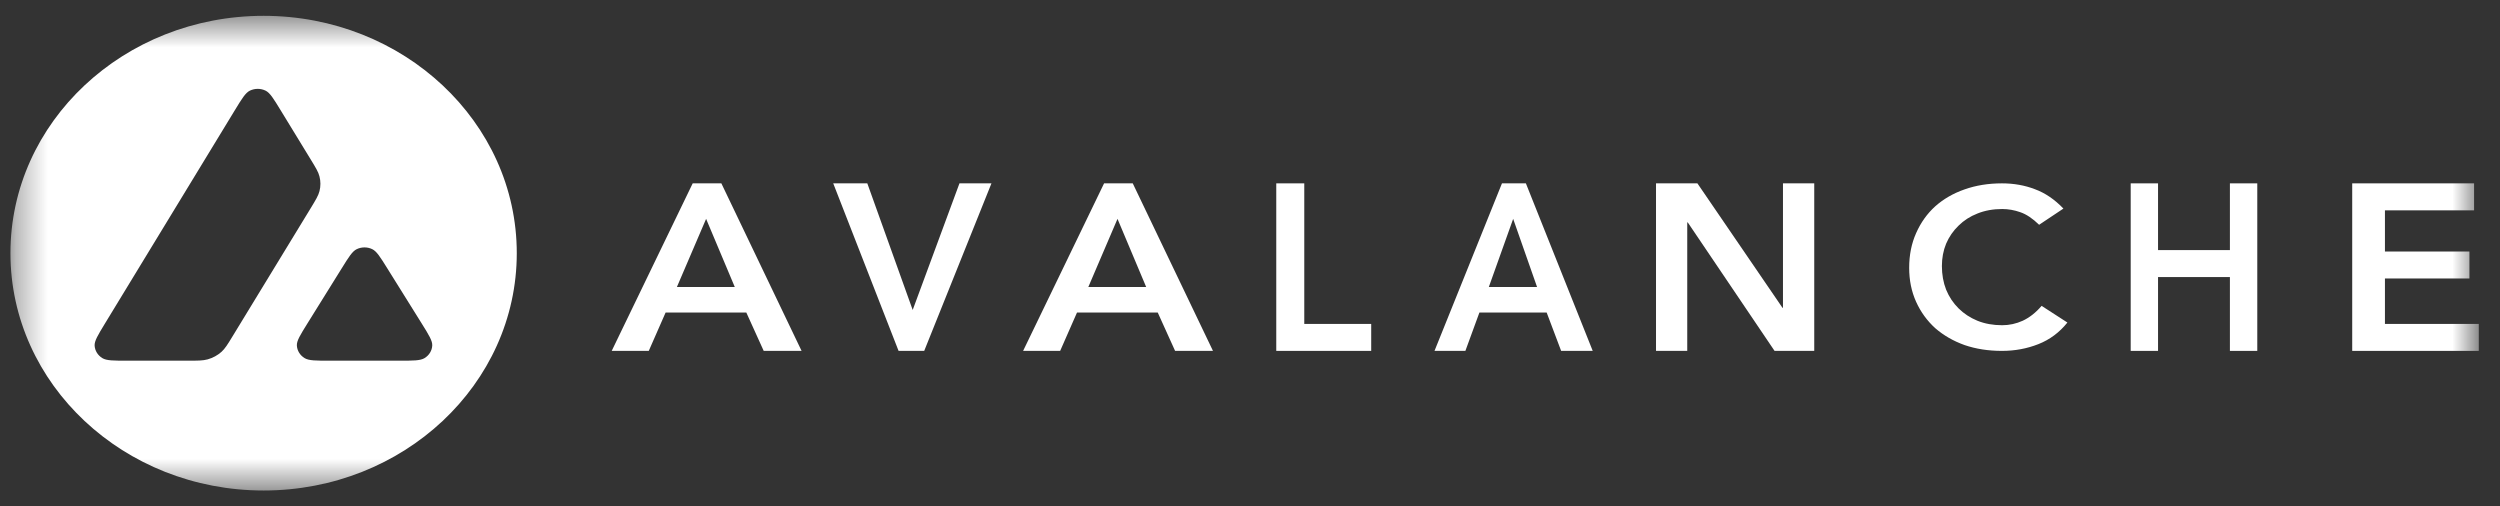 <svg width="79" height="16" viewBox="0 0 79 16" fill="none" xmlns="http://www.w3.org/2000/svg">
<rect x="0" y="0" width="79" height="16" fill="#333333" stroke="none"/>
<mask id="mask0_496_3315" style="mask-type:luminance" maskUnits="userSpaceOnUse" x="0" y="0" width="79" height="16">
<path d="M78.33 0.5H0.33V15.5H78.33V0.5Z" fill="white"/>
</mask>
<g mask="url(#mask0_496_3315)">
<path d="M21.889 5.794H22.795L25.33 11.088H24.133L23.584 9.877H21.033L20.501 11.088H19.33L21.889 5.794ZM23.219 9.069L22.313 6.916L21.39 9.069H23.219Z" fill="white"/>
<path d="M26.33 5.794H27.407L28.841 9.795L30.319 5.794H31.33L29.205 11.088H28.395L26.33 5.794Z" fill="white"/>
<path d="M34.889 5.794H35.795L38.33 11.088H37.133L36.585 9.877H34.033L33.501 11.088H32.33L34.889 5.794ZM36.219 9.069L35.313 6.916L34.391 9.069H36.219Z" fill="white"/>
<path d="M40.33 5.794H41.215V10.236H43.33V11.088H40.33V5.794Z" fill="white"/>
<path d="M47.462 5.794H48.218L50.33 11.088H49.332L48.875 9.877H46.749L46.306 11.088H45.33L47.462 5.794ZM48.571 9.069L47.816 6.916L47.047 9.069H48.571Z" fill="white"/>
<path d="M52.33 5.794H53.638L56.327 9.727H56.342V5.794H57.33V11.088H56.076L53.333 7.028H53.317V11.088H52.33V5.794Z" fill="white"/>
<path d="M64.436 7.103C64.232 6.904 64.034 6.771 63.84 6.705C63.653 6.639 63.462 6.605 63.269 6.605C62.981 6.605 62.72 6.653 62.485 6.748C62.255 6.838 62.056 6.966 61.889 7.132C61.722 7.293 61.591 7.483 61.497 7.701C61.408 7.919 61.364 8.154 61.364 8.406C61.364 8.676 61.408 8.925 61.497 9.153C61.591 9.381 61.722 9.577 61.889 9.743C62.056 9.909 62.255 10.04 62.485 10.135C62.72 10.23 62.981 10.277 63.269 10.277C63.493 10.277 63.71 10.23 63.919 10.135C64.133 10.035 64.332 9.879 64.515 9.665L65.33 10.192C65.079 10.505 64.773 10.733 64.412 10.875C64.052 11.017 63.668 11.088 63.261 11.088C62.832 11.088 62.438 11.027 62.077 10.903C61.722 10.775 61.414 10.597 61.153 10.37C60.897 10.137 60.695 9.86 60.549 9.537C60.403 9.214 60.33 8.856 60.33 8.463C60.33 8.059 60.403 7.694 60.549 7.367C60.695 7.035 60.897 6.752 61.153 6.52C61.414 6.288 61.722 6.11 62.077 5.986C62.438 5.858 62.832 5.794 63.261 5.794C63.637 5.794 63.984 5.856 64.303 5.979C64.627 6.098 64.927 6.302 65.204 6.591L64.436 7.103Z" fill="white"/>
<path d="M67.33 5.794H68.194V7.903H70.465V5.794H71.33V11.088H70.465V8.755H68.194V11.088H67.33V5.794Z" fill="white"/>
<path d="M74.33 5.794H78.181V6.647H75.364V7.948H78.034V8.8H75.364V10.236H78.33V11.088H74.33V5.794Z" fill="white"/>
<path fill-rule="evenodd" clip-rule="evenodd" d="M8.33 15.5C12.748 15.5 16.33 12.142 16.33 8C16.33 3.858 12.748 0.5 8.33 0.5C3.911 0.5 0.33 3.858 0.33 8C0.33 12.142 3.911 15.5 8.33 15.5ZM5.912 11.398H4.036C3.591 11.398 3.368 11.398 3.235 11.317C3.091 11.23 3 11.083 2.99 10.923C2.982 10.774 3.092 10.593 3.312 10.231L3.312 10.231L7.421 3.483C7.645 3.115 7.757 2.932 7.899 2.863C8.053 2.79 8.235 2.789 8.389 2.863C8.531 2.931 8.643 3.115 8.867 3.482L9.815 5.033C9.978 5.3 10.06 5.433 10.095 5.574C10.135 5.727 10.135 5.887 10.096 6.04C10.06 6.181 9.979 6.315 9.816 6.582L7.359 10.611C7.194 10.882 7.111 11.018 6.998 11.119C6.875 11.229 6.725 11.31 6.562 11.356C6.412 11.398 6.245 11.398 5.912 11.398ZM12.608 11.398H10.432C9.983 11.398 9.759 11.398 9.625 11.316C9.48 11.228 9.39 11.081 9.381 10.919C9.373 10.77 9.486 10.589 9.712 10.225L10.799 8.478C11.022 8.119 11.133 7.94 11.274 7.873C11.427 7.8 11.608 7.8 11.76 7.872C11.902 7.939 12.014 8.119 12.237 8.477L12.237 8.477L13.327 10.224C13.554 10.588 13.667 10.77 13.659 10.919C13.651 11.08 13.561 11.228 13.416 11.316C13.283 11.398 13.058 11.398 12.608 11.398Z" fill="white"/>
</g>
</svg>
